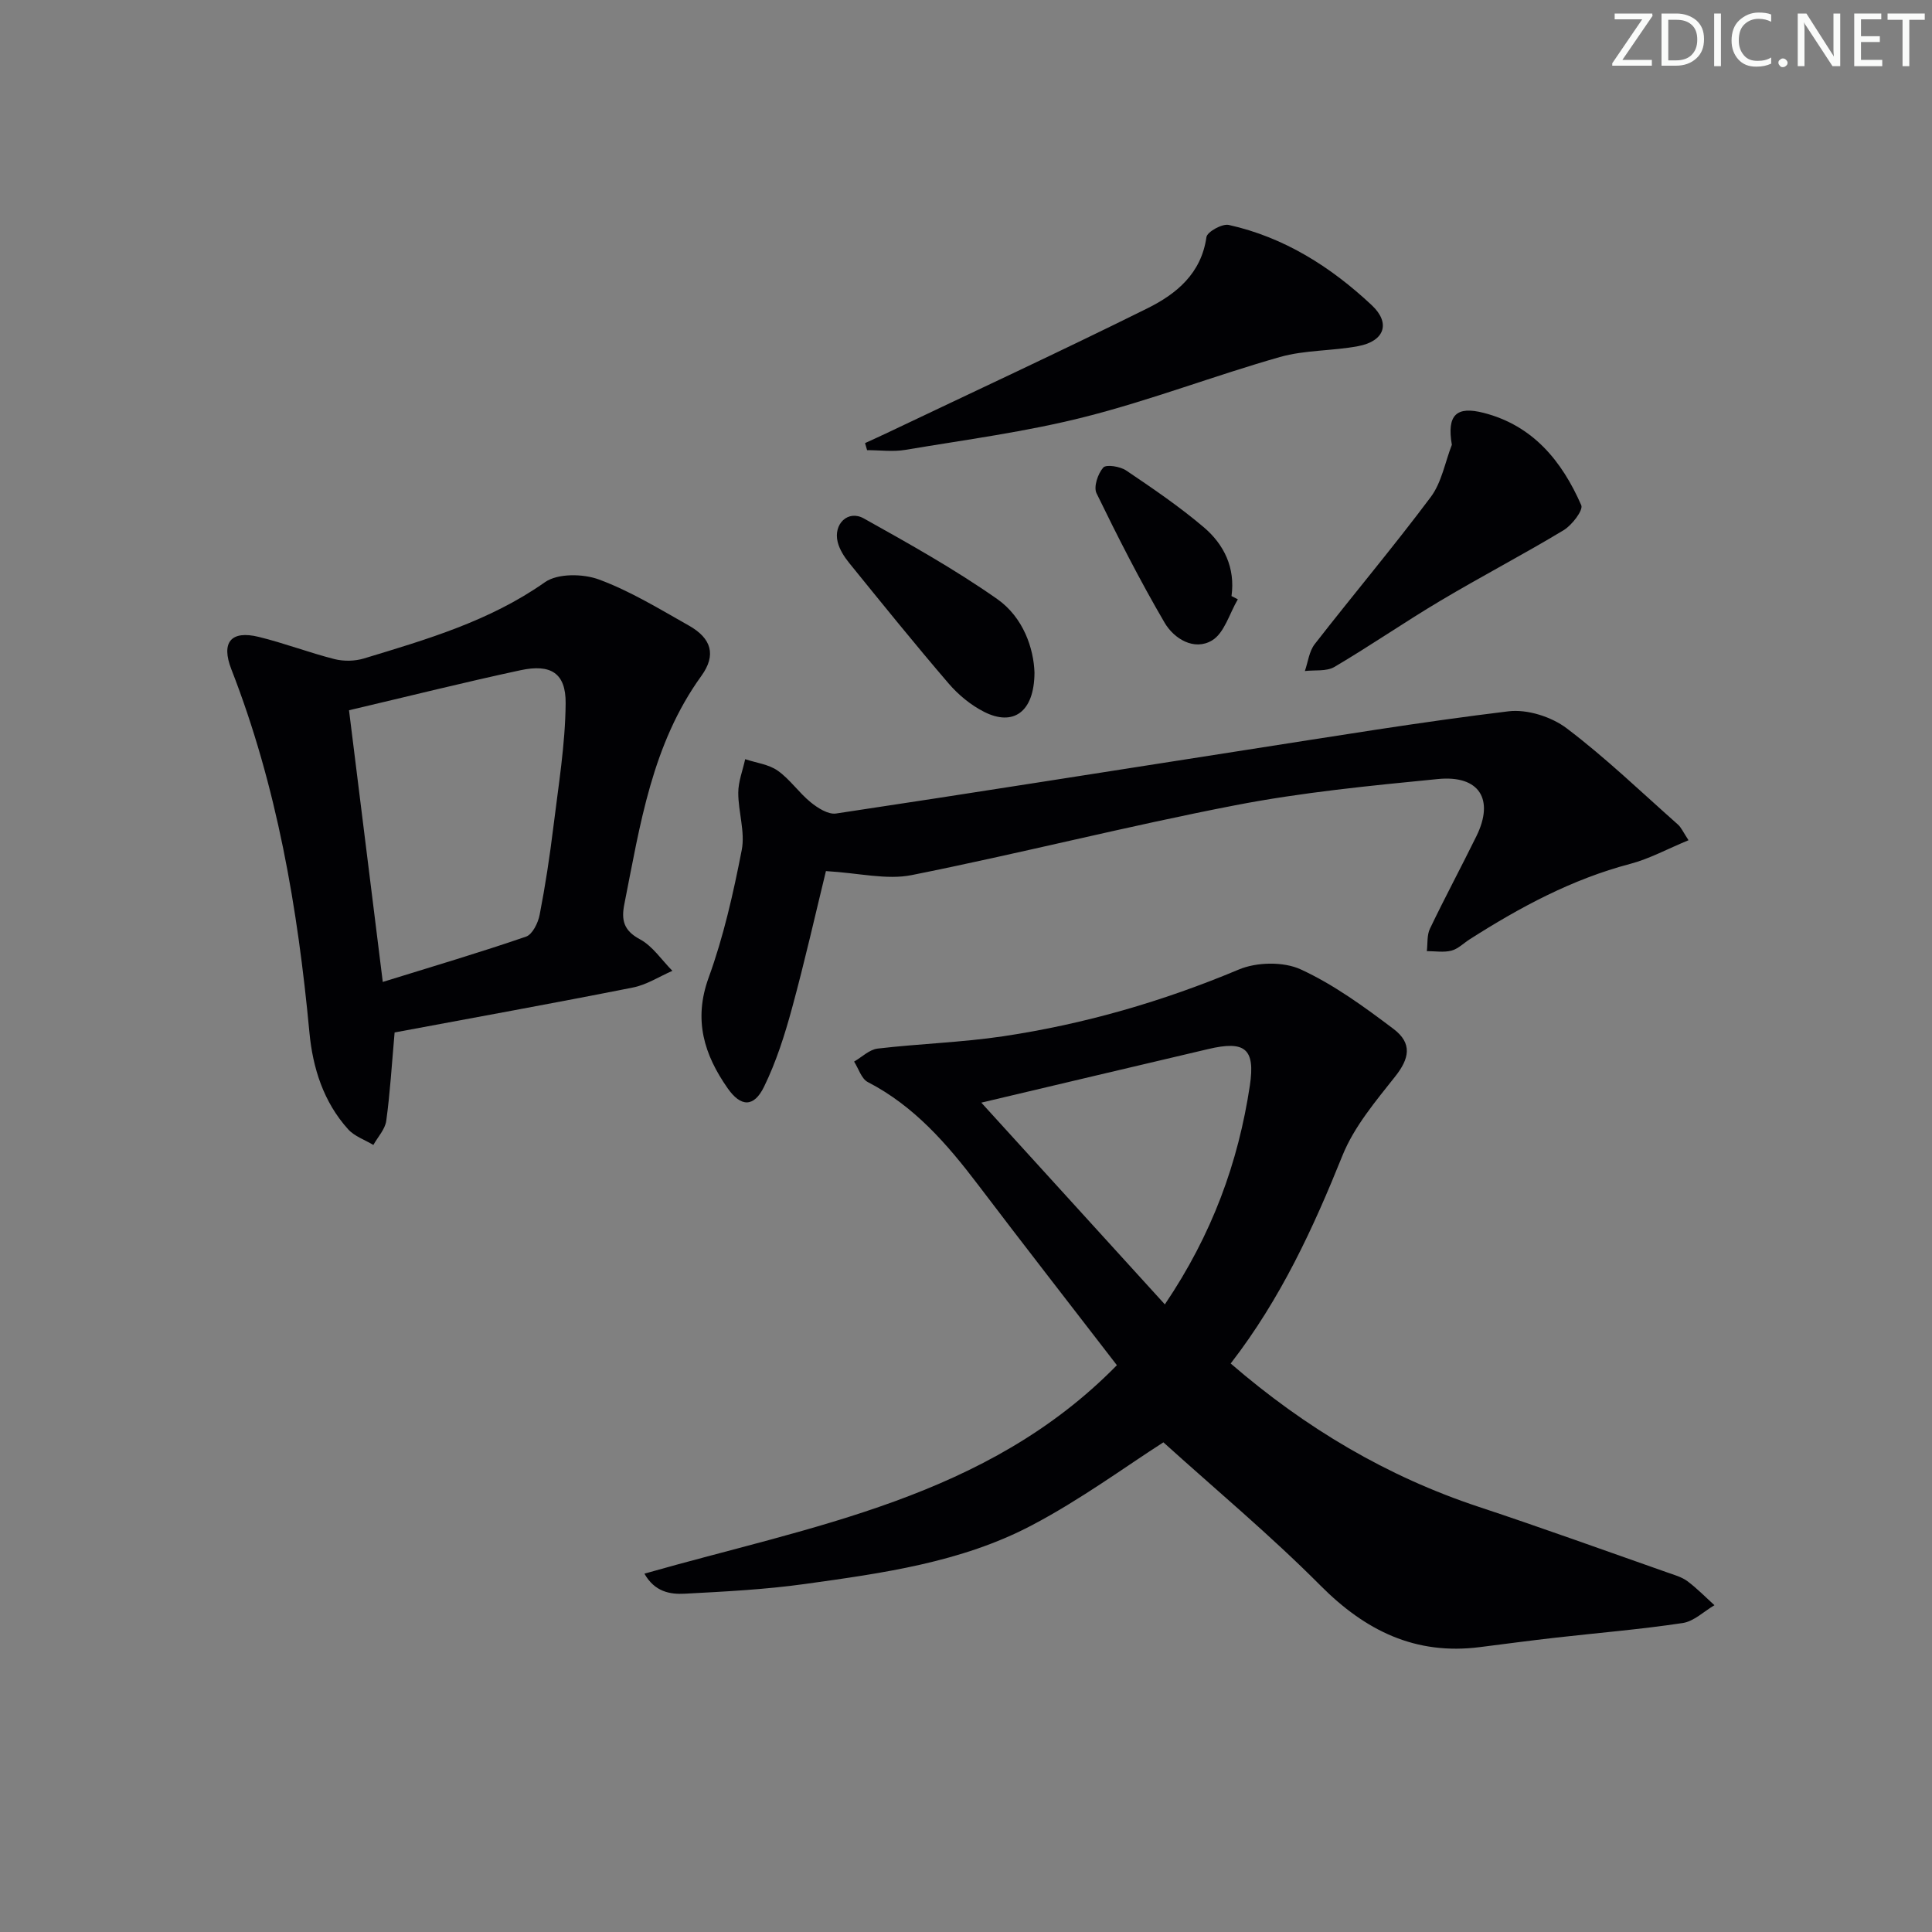 <svg enable-background="new 0 0 400 400" viewBox="0 0 400 400" xmlns="http://www.w3.org/2000/svg"><rect x="0" y="0" width="400" height="400" fill="#808080" stroke="none"/><g fill="#fafbfa"><path d="m342.2 3.2-6.3 9.2h6.1v1.2h-8.2v-.5l6.2-9.1h-5.7v-1.2h7.8v.4z"/><path d="m344 13.7v-10.9h3.1c1.6 0 3 .5 4.1 1.4 1.1 1 1.6 2.2 1.6 3.9s-.5 3-1.6 4-2.5 1.5-4.2 1.5h-3zm1.4-9.6v8.4h1.6c1.4 0 2.5-.4 3.2-1.1.8-.8 1.2-1.8 1.2-3.2s-.4-2.4-1.2-3.1-1.8-1-3.1-1z"/><path d="m356.3 2.8v10.9h-1.4v-10.9z"/><path d="m366.6 13.2c-.8.4-1.8.6-3 .6-1.6 0-2.8-.5-3.7-1.5s-1.4-2.3-1.4-3.9c0-1.7.5-3.2 1.6-4.2s2.4-1.6 4-1.6c1 0 1.9.1 2.6.4v1.5c-.8-.4-1.6-.6-2.6-.6-1.2 0-2.2.4-3 1.2s-1.1 1.9-1.1 3.3c0 1.3.4 2.3 1.1 3.1s1.6 1.1 2.8 1.1c1.1 0 2-.2 2.8-.7v1.3z"/><path d="m368.2 13c0-.3.1-.5.3-.6.2-.2.4-.3.6-.3.3 0 .5.1.7.3s.3.4.3.6-.1.5-.3.6c-.2.2-.4.3-.7.3s-.5-.1-.6-.3c-.2-.2-.3-.4-.3-.6z"/><path d="m381.1 13.7h-1.7l-5.5-8.4c-.2-.2-.3-.5-.4-.7 0 .2.1.8.1 1.5v7.6h-1.4v-10.9h1.8l5.3 8.3c.3.4.4.6.4.8 0-.3-.1-.8-.1-1.6v-7.5h1.4v10.9z"/><path d="m389.7 13.7h-5.8v-10.9h5.6v1.2h-4.2v3.5h3.9v1.2h-3.9v3.7h4.4z"/><path d="m398.4 4.1h-3.1v9.6h-1.4v-9.6h-3.1v-1.3h7.7v1.3z"/></g><path d="m254.8 282.3c15.5 13.38 32.34 23.38 51.4 29.69 13.08 4.33 26.04 9.03 39.05 13.59 1.41.49 2.93.92 4.1 1.78 2 1.49 3.75 3.3 5.61 4.98-2.18 1.28-4.25 3.34-6.57 3.69-8.69 1.31-17.46 2.03-26.2 3.02-5.28.6-10.55 1.3-15.82 1.97-13.3 1.69-23.66-3.37-32.99-12.76-10.44-10.49-21.86-20.01-32.51-29.64-7.66 4.89-17.06 11.83-27.29 17.2-14.59 7.67-30.9 9.9-47.02 12.14-8.2 1.14-16.52 1.56-24.81 2-3.02.16-6.2-.38-8.33-4.15 34.73-9.92 70.83-15.62 97.82-43.16-9.75-12.66-19.34-24.96-28.76-37.38-6.39-8.41-13.19-16.27-22.81-21.24-1.32-.68-1.91-2.79-2.84-4.24 1.62-.93 3.16-2.49 4.87-2.69 8.67-1.02 17.44-1.27 26.06-2.56 16.8-2.52 33-7.21 48.72-13.81 3.71-1.56 9.24-1.67 12.82-.03 6.85 3.15 13.13 7.74 19.2 12.32 3.98 3 3.28 6.16.37 9.84-4.06 5.14-8.5 10.38-10.91 16.34-6.06 15.04-12.74 29.61-23.16 43.1zm-51.63-54.01c12.83 14.11 25.23 27.73 38 41.77 9.83-14.55 15.2-29.41 17.6-45.31 1.16-7.7-1.06-9.34-8.63-7.55-15.15 3.55-30.28 7.15-46.97 11.09z" fill="#010104"/><path d="m81.7 213.76c-.6 6.79-.94 12.57-1.73 18.29-.24 1.76-1.74 3.34-2.67 5-1.76-1.06-3.9-1.78-5.22-3.24-5.11-5.66-7.33-12.72-8.02-20.07-2.41-25.71-6.72-50.97-16.16-75.17-2.19-5.61-.05-8.11 5.66-6.71 5.29 1.29 10.41 3.26 15.69 4.6 1.91.48 4.21.44 6.09-.13 13.02-3.95 26.05-7.74 37.48-15.79 2.65-1.86 7.92-1.78 11.22-.55 6.5 2.41 12.54 6.12 18.62 9.55 4.59 2.6 5.71 6.03 2.55 10.4-10.24 14.17-12.68 30.83-15.95 47.27-.64 3.22-.18 5.43 3.2 7.24 2.66 1.42 4.53 4.31 6.75 6.55-2.71 1.18-5.32 2.89-8.15 3.45-16.42 3.26-32.89 6.23-49.36 9.31zm-9.44-66.71c2.33 18.76 4.61 37.11 6.99 56.25 10.48-3.25 20.15-6.11 29.66-9.38 1.33-.46 2.5-2.85 2.82-4.53 1.17-6.02 2.09-12.09 2.84-18.18 1.04-8.52 2.47-17.07 2.54-25.62.05-6.25-3.09-8.17-9.33-6.83-11.48 2.46-22.88 5.32-35.52 8.29z" fill="#010104"/><path d="m349.59 173.96c-4.43 1.83-8.11 3.85-12.05 4.89-12.07 3.17-22.84 8.98-33.25 15.62-1.26.8-2.41 1.99-3.79 2.35-1.6.41-3.38.1-5.09.1.19-1.56 0-3.3.64-4.64 3.09-6.45 6.48-12.76 9.63-19.17 3.74-7.61.61-12.66-7.96-11.82-14.04 1.38-28.15 2.75-41.97 5.43-22.43 4.33-44.6 9.99-67 14.46-5.21 1.04-10.93-.44-17.75-.83-2.1 8.59-4.34 18.54-7.02 28.38-1.51 5.55-3.28 11.13-5.8 16.28-2.09 4.28-4.79 4.22-7.53.3-4.86-6.94-7.12-14.13-3.94-22.88 3.1-8.53 5.12-17.51 6.86-26.45.73-3.75-.73-7.89-.72-11.85 0-2.32.93-4.63 1.43-6.95 2.27.76 4.87 1.06 6.74 2.38 2.54 1.79 4.38 4.56 6.82 6.54 1.46 1.19 3.63 2.57 5.25 2.33 28.23-4.23 56.42-8.74 84.62-13.12 18.18-2.82 36.34-5.83 54.6-8.04 3.88-.47 8.89 1.12 12.06 3.52 8.07 6.1 15.4 13.17 22.99 19.89.72.62 1.12 1.6 2.23 3.28z" fill="#010104"/><path d="m179.1 91.74c1.54-.71 3.1-1.41 4.63-2.14 17.96-8.55 36.02-16.93 53.84-25.77 5.98-2.97 11.14-7.18 12.21-14.74.15-1.09 3.26-2.82 4.62-2.52 11.49 2.55 21.15 8.69 29.61 16.62 3.95 3.7 2.66 7.44-2.79 8.47-5.37 1.02-11.04.78-16.24 2.26-13.54 3.85-26.75 8.95-40.39 12.4-12.18 3.09-24.73 4.73-37.15 6.82-2.57.43-5.27.06-7.92.06-.13-.47-.28-.97-.42-1.46z" fill="#010104"/><path d="m300.59 92.09c-1.07-6.24.98-8.05 6.59-6.61 10.22 2.62 16.21 10 20.2 19.11.46 1.04-1.93 4.15-3.66 5.19-8.38 5.05-17.07 9.58-25.48 14.59-7.42 4.41-14.53 9.33-21.96 13.71-1.64.97-4.06.6-6.12.85.65-1.87.88-4.07 2.03-5.56 7.95-10.22 16.3-20.13 24.05-30.49 2.24-3.01 2.94-7.17 4.35-10.79z" fill="#010104"/><path d="m214.18 139.27c-.05 8.28-4.49 11.13-10.43 8.11-2.74-1.39-5.31-3.5-7.32-5.84-7.03-8.19-13.82-16.6-20.62-24.99-1.02-1.26-1.98-2.76-2.37-4.3-.95-3.75 2.12-6.74 5.39-4.92 9.39 5.24 18.82 10.52 27.61 16.68 5.47 3.83 7.58 10.29 7.74 15.26z" fill="#010104"/><path d="m256.28 124.08c-1.73 2.93-2.79 6.99-5.35 8.52-3.67 2.19-7.85-.32-9.82-3.69-5.09-8.71-9.68-17.72-14.09-26.79-.64-1.32.28-4.05 1.4-5.32.62-.7 3.51-.23 4.76.62 5.5 3.71 11.02 7.47 16.07 11.76 4.18 3.56 6.53 8.37 5.72 14.23.43.23.87.45 1.31.67z" fill="#010104"/></svg>